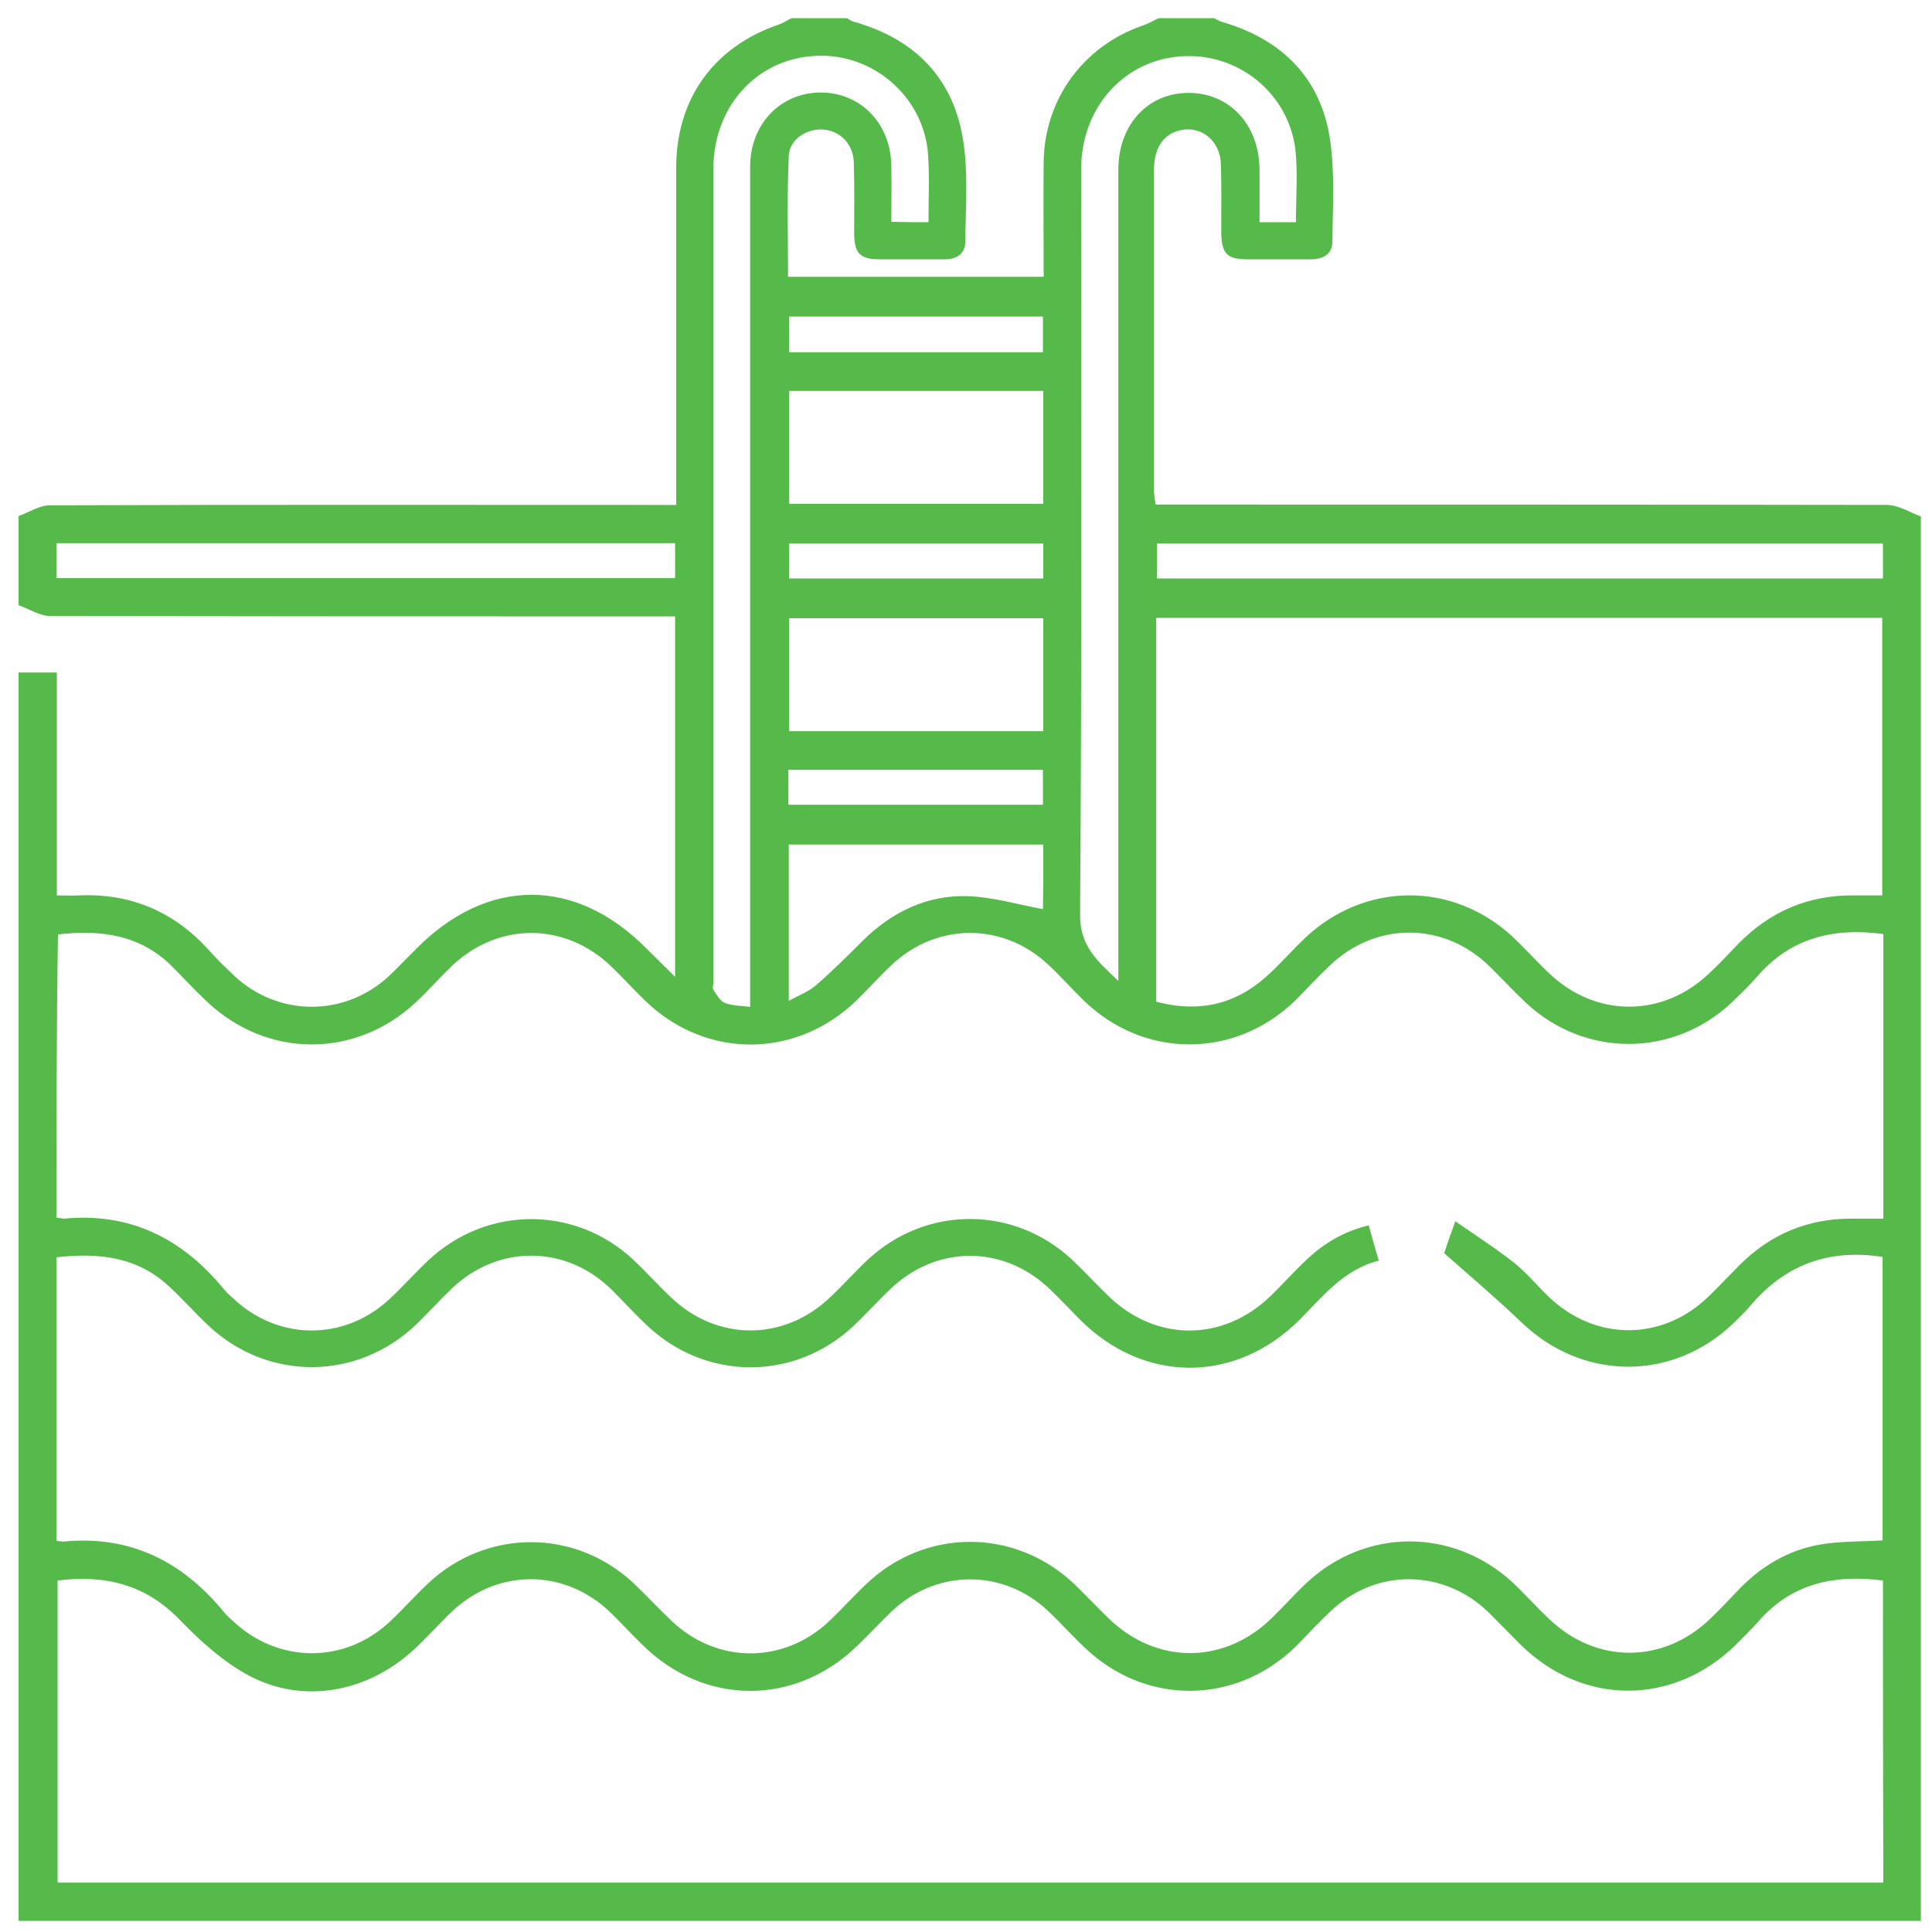 <?xml version="1.0" encoding="utf-8"?>
<!-- Generator: Adobe Illustrator 26.0.1, SVG Export Plug-In . SVG Version: 6.00 Build 0)  -->
<svg version="1.1" id="Layer_1" xmlns="http://www.w3.org/2000/svg" xmlns:xlink="http://www.w3.org/1999/xlink" x="0px" y="0px"
	 viewBox="0 0 520 520" style="enable-background:new 0 0 520 520;" xml:space="preserve">
<style type="text/css">
	.st0{fill:#55BA4A;}
</style>
<g>
	<path class="st0" d="M517,139c0,126,0,252,0,378c-170.7,0-341.3,0-512,0c0-112,0-224,0-336c3.3,0,6.5,0,10.3,0c0,20.4,0,40.1,0,60
		c2.4,0,4.2,0.1,6,0c13.8-0.6,25.4,4.3,34.7,14.5c2.2,2.5,4.6,4.8,7,7.1c11.9,11.1,29.7,11.2,41.7,0.1c2.4-2.3,4.7-4.7,7.1-7.1
		c19.2-19.6,43.1-19.7,62.3-0.2c2.4,2.4,4.8,4.7,7.6,7.5c0-32.9,0-64.8,0-97c-2.3,0-4.3,0-6.3,0c-54,0-108,0-161.9-0.1
		c-2.8,0-5.6-1.9-8.5-2.9c0-8,0-16,0-24c2.8-1,5.6-2.9,8.4-2.9c54.1-0.2,108.2-0.1,162.3-0.1c2,0,3.9,0,6.3,0c0-2.3,0-4.1,0-5.9
		c0-28.3,0-56.6,0-84.9c0-18.5,10.1-32.5,27.6-38.5c1.2-0.4,2.2-1.1,3.4-1.7c5,0,10,0,15,0c0.7,0.4,1.3,0.9,2,1
		c16.5,4.7,26.8,15.4,29.3,32.3c1.3,8.8,0.6,17.9,0.5,26.9c0,3.4-2.6,4.8-5.9,4.7c-5.7,0-11.3,0-17,0c-5.5,0-7-1.6-7-7.2
		c0-6.3,0.1-12.7-0.1-19c-0.2-4.8-3.6-8.3-8-8.7c-4.4-0.5-9.3,2.5-9.5,7c-0.5,10.9-0.2,21.8-0.2,32.6c23.2,0,45.9,0,68.8,0
		c0-10.5-0.1-20.7,0-30.9c0.2-16.9,10.7-31.2,26.6-36.7c1.5-0.5,2.9-1.3,4.3-2c5,0,10,0,15,0c0.8,0.4,1.6,0.9,2.5,1.1
		c16,4.8,26.3,15.2,28.7,31.7c1.3,9,0.7,18.3,0.6,27.4c0,3.4-2.6,4.7-5.9,4.7c-5.7,0-11.3,0-17,0c-5.5,0-6.9-1.6-7-7.2
		c0-6.2,0.1-12.3-0.1-18.5c-0.2-6.1-5.1-10.2-10.6-9.1c-4.7,0.9-7.3,4.6-7.4,10.4c0,29,0,58,0,86.9c0,1.1,0.3,2.2,0.4,3.5
		c2.3,0,4.2,0,6.2,0c63.6,0,127.2,0,190.9,0.1C511.4,136.1,514.2,138,517,139z M15.2,327.7c0.8,0.1,1.5,0.3,2.1,0.3
		c17.8-1.7,31.8,5.4,42.9,18.9c0.7,0.9,1.6,1.7,2.5,2.5c12.2,11.6,30.2,11.6,42.4,0c3.5-3.3,6.7-6.9,10.2-10.2
		c15.7-14.7,39.5-14.8,55.2-0.1c3.4,3.2,6.5,6.7,9.9,9.9c12.5,12.1,30.6,12.1,43.1,0.1c3.4-3.2,6.5-6.7,9.9-9.9
		c15.7-14.8,39.5-14.8,55.2-0.1c3.3,3.1,6.3,6.4,9.5,9.5c12.8,12.6,31,12.7,43.9,0.2c3.2-3.1,6.2-6.5,9.5-9.6
		c4.7-4.5,10.2-7.8,16.9-9.4c0.9,3.3,1.7,6.2,2.7,9.5c-9.5,2.4-15.1,9.7-21.4,16c-17.2,17.1-41.7,17.1-58.9,0
		c-2.7-2.7-5.3-5.5-8.1-8.2c-12.5-12.1-30.6-12.1-43.1-0.1c-3.4,3.2-6.5,6.7-9.9,9.9c-15.9,14.9-39.8,14.8-55.6-0.2
		c-3.3-3.1-6.3-6.4-9.5-9.6c-12.3-12.1-30.6-12.2-43.1-0.2c-3.2,3.1-6.3,6.5-9.5,9.6c-15.9,15.2-40,15.3-56,0.2
		c-3.4-3.2-6.5-6.7-9.9-9.9c-8.8-8.6-19.5-9.7-30.9-8.4c0,25.6,0,50.9,0,76.3c0.9,0.1,1.5,0.3,2.1,0.2c17.8-1.7,31.8,5.4,42.9,18.9
		c0.7,0.9,1.6,1.7,2.5,2.5c12.2,11.5,30.2,11.6,42.4,0c3.5-3.3,6.7-6.9,10.2-10.2c15.7-14.7,39.5-14.7,55.2,0
		c3.5,3.3,6.8,6.9,10.3,10.2c12.2,11.6,30.2,11.6,42.4,0c3.4-3.2,6.5-6.7,9.9-9.9c15.9-15.2,40-15.2,56-0.1c3.1,3,6.1,6.2,9.2,9.2
		c12.8,12.5,31,12.6,43.9,0.1c3.2-3.1,6.2-6.5,9.5-9.6c15.9-14.8,39.3-14.8,55.3-0.2c3.4,3.2,6.5,6.7,9.9,9.9
		c12.7,12.2,30.8,12.2,43.5-0.1c2.8-2.7,5.4-5.5,8-8.2c6.5-6.6,14.3-10.9,23.6-12c4.9-0.6,9.8-0.5,14.7-0.8c0-25.8,0-51.2,0-76.3
		c-14.8-2.3-26.6,2.3-35.9,13.5c-1.3,1.5-2.8,2.9-4.2,4.3c-16.4,15.8-40.7,15.6-57.1-0.2c-6.5-6.2-13.4-12.1-20.8-18.6
		c0.5-1.6,1.5-4.5,3-8.6c5.9,4.1,11.2,7.5,16.1,11.4c3.2,2.6,5.9,5.9,8.9,8.8c12.5,12.1,30.6,12.2,43.1,0.1c2.9-2.8,5.6-5.7,8.4-8.5
		c8.3-8.3,18.3-12.5,30-12.5c2.9,0,5.8,0,8.7,0c0-26,0-51.3,0-76.6c-13.4-1.8-25,1-34,11.5c-2.2,2.5-4.6,4.8-7,7.1
		c-15.8,14.7-39.5,14.6-55.2-0.1c-3.4-3.2-6.6-6.7-9.9-9.9c-12.2-11.9-30.4-12-42.8-0.2c-3.3,3.1-6.3,6.4-9.5,9.6
		c-16.2,15.6-40.5,15.6-56.7,0c-3.2-3.1-6.2-6.5-9.5-9.6c-12.2-11.6-30.2-11.6-42.4,0c-3.3,3.1-6.3,6.5-9.5,9.6
		c-16.3,15.6-40.4,15.7-56.7,0c-3.1-3-6-6.2-9.1-9.2c-12.5-12.1-30.6-12.1-43.1-0.1c-3.2,3.1-6.2,6.5-9.5,9.6
		c-16.3,15.3-40.2,15.2-56.4-0.2c-3.3-3.1-6.3-6.4-9.5-9.6c-8.6-8.4-19.1-9.7-30.5-8.4C15.2,277,15.2,302.2,15.2,327.7z
		 M506.8,425.4c-13.2-1.7-24.7,0.8-33.6,11.1c-1.9,2.1-3.9,4.1-5.9,6.1c-16.9,16.6-41.3,16.6-58.1,0c-2.8-2.8-5.6-5.7-8.4-8.5
		c-12.2-11.9-30.4-12.1-42.7-0.4c-3.3,3.1-6.3,6.4-9.5,9.6c-16.2,15.7-40.5,15.7-56.7,0.1c-3.4-3.2-6.5-6.7-9.9-9.9
		c-12.1-11.3-30-11.2-42,0.2c-3.1,3-6.1,6.2-9.2,9.2c-16.7,16.3-41.1,16.3-57.8-0.1c-3-2.9-5.8-6-8.8-8.9
		c-12.2-11.7-30.1-11.8-42.4-0.3c-3.5,3.3-6.7,7-10.2,10.2c-12.4,11.6-29.7,15-44.4,7.3c-7-3.7-13.3-9.4-18.9-15.2
		c-9.2-9.5-20.1-12.1-32.8-10.5c0,27.3,0,54.3,0,81.3c164,0,327.7,0,491.4,0C506.8,479.3,506.8,452.4,506.8,425.4z M311.2,269.6
		c12.4,3.3,22.5,0.3,31.2-8.2c3-2.9,5.8-6,8.8-8.9c16.1-15.2,39.8-15.4,56-0.3c3.4,3.2,6.5,6.7,9.9,9.9c12.5,11.8,30.3,11.8,42.8,0
		c2.7-2.5,5.2-5.2,7.7-7.8c8.7-9,19.2-13.5,31.7-13.3c2.4,0,4.9,0,7.3,0c0-25.3,0-50,0-74.7c-65.3,0-130.2,0-195.4,0
		C311.2,200.8,311.2,235,311.2,269.6z M249.9,59.8c0-6.4,0.3-12.2-0.1-18C248.9,27,236.3,15.2,221.4,15
		C204.7,14.8,192,27.9,192,45.5c0,73,0,146,0,218.9c0,0.7-0.3,1.5,0,2c0.9,1.3,1.8,3,3,3.5c2,0.8,4.3,0.8,6.9,1.1c0-2.7,0-4.7,0-6.7
		c0-73.1,0-146.3,0-219.4c0-11.6,8.3-20.1,19.2-20c10.7,0.1,18.7,8.5,18.8,19.8c0.1,4.9,0,9.9,0,15
		C243.5,59.8,246.5,59.8,249.9,59.8z M301,264c0-2.9,0-4.6,0-6.4c0-70.6,0-141.3,0-211.9c0-12.1,7.9-20.7,18.9-20.7
		c11,0,19,8.5,19.1,20.6c0,4.8,0,9.5,0,14.2c3.7,0,6.6,0,9.8,0c0-6.5,0.5-12.9-0.1-19.1c-1.6-15-14.6-26-29.5-25.6
		c-16,0.4-28.1,13.3-28.2,30.2c0,67,0.2,133.9-0.3,200.9C290.7,254.7,295.2,258.5,301,264z M212.4,105.2c0,10.5,0,20.5,0,30.4
		c23.1,0,45.8,0,68.4,0c0-10.3,0-20.2,0-30.4C257.9,105.2,235.3,105.2,212.4,105.2z M280.8,166.4c-23.1,0-45.8,0-68.4,0
		c0,10.4,0,20.4,0,30.4c23,0,45.6,0,68.4,0C280.8,186.6,280.8,176.6,280.8,166.4z M506.8,146.3c-65.4,0-130.5,0-195.4,0
		c0,3.4,0,6.5,0,9.4c65.3,0,130.2,0,195.4,0C506.8,152.6,506.8,149.6,506.8,146.3z M15.2,155.6c55.8,0,111.2,0,166.5,0
		c0-3.3,0-6.2,0-9.4c-55.6,0-111,0-166.5,0C15.2,149.5,15.2,152.4,15.2,155.6z M280.8,227.3c-23.1,0-45.8,0-68.5,0
		c0,14,0,27.7,0,42.1c2.8-1.6,5.4-2.5,7.3-4.2c4.4-3.8,8.5-7.9,12.6-12c7.8-7.7,17.2-12.3,28.1-12c6.8,0.2,13.5,2.2,20.4,3.5
		C280.8,239.5,280.8,233.6,280.8,227.3z M212.4,85.2c0,3.5,0,6.6,0,9.6c23,0,45.5,0,68.3,0c0-3.3,0-6.3,0-9.6
		C257.8,85.2,235.2,85.2,212.4,85.2z M280.8,146.3c-23.1,0-45.8,0-68.4,0c0,3.4,0,6.4,0,9.4c23,0,45.6,0,68.4,0
		C280.8,152.6,280.8,149.6,280.8,146.3z M212.2,216.6c23.1,0,45.8,0,68.5,0c0-3.3,0-6.2,0-9.4c-22.9,0-45.6,0-68.5,0
		C212.2,210.5,212.2,213.4,212.2,216.6z"/>
</g>
</svg>
